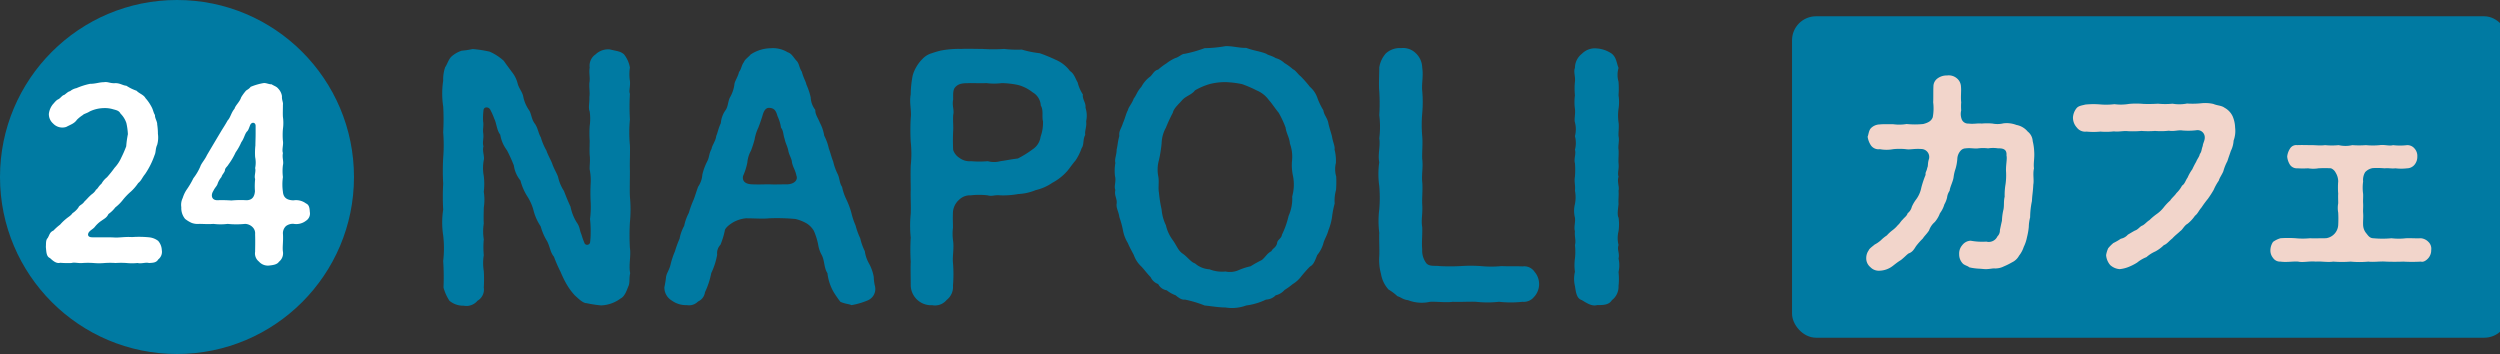 <svg xmlns="http://www.w3.org/2000/svg" width="113" height="16" viewBox="0 0 113 16">
  <rect x="0" y="0" width="113" height="16" fill="#333333" stroke="none"/>
  <g id="_24" data-name="24" transform="translate(-176.749 -398.564)">
    <g id="グループ_475" data-name="グループ 475" transform="translate(176.749 398.564)">
      <circle id="楕円形_125" data-name="楕円形 125" cx="8" cy="8" r="8" fill="#007aa2"/>
      <g id="グループ_474" data-name="グループ 474" transform="translate(2.077 3.71)">
        <path id="パス_897" data-name="パス 897" d="M183,407.972a.431.431,0,0,1-.162.42c-.086.152-.246.152-.418.162-.154-.043-.334.043-.516,0a2.493,2.493,0,0,1-.5,0,3.589,3.589,0,0,0-.494,0,3.594,3.594,0,0,0-.494,0,2.772,2.772,0,0,1-.506,0,3.6,3.6,0,0,0-.494,0c-.172.02-.377-.043-.494,0a4.188,4.188,0,0,1-.516-.01c-.184.053-.356-.119-.463-.215-.162-.065-.162-.279-.184-.5.012-.172-.01-.311.086-.408.086-.15.086-.258.258-.334a2.315,2.315,0,0,1,.3-.268,2.043,2.043,0,0,1,.279-.268c.053-.053.215-.139.279-.248a.971.971,0,0,0,.27-.258c.041-.109.182-.129.268-.268.117-.109.182-.195.268-.27.053-.063.182-.117.258-.268.076-.031.107-.15.248-.268a.943.943,0,0,1,.248-.291,5.276,5.276,0,0,0,.344-.43,1.681,1.681,0,0,0,.309-.471,5.017,5.017,0,0,0,.217-.5,4.324,4.324,0,0,1,.076-.549,2.983,2.983,0,0,0-.068-.5,1.076,1.076,0,0,0-.266-.43c-.066-.129-.172-.152-.334-.195a1.26,1.26,0,0,0-.4-.053,1.536,1.536,0,0,0-.655.15c-.131.086-.27.109-.311.162a1.564,1.564,0,0,0-.27.215c-.119.172-.279.215-.483.324a.572.572,0,0,1-.592-.152.563.563,0,0,1-.193-.44.845.845,0,0,1,.18-.43c.045-.043.141-.182.24-.225s.172-.172.258-.195c.053-.01.18-.162.279-.172a.653.653,0,0,1,.291-.139,3.09,3.09,0,0,1,.612-.195c.258,0,.42-.074.633-.074.162-.033.291.064.516.043.217,0,.334.107.494.117a2.029,2.029,0,0,0,.463.227c.1.117.324.182.4.332a1.882,1.882,0,0,1,.258.367c.1.172.086.258.172.4-.01.139.109.3.1.42a2.863,2.863,0,0,1,.033.43,1.221,1.221,0,0,1-.033.494c-.086.184-.053.334-.117.463a3.62,3.62,0,0,1-.43.86c-.141.172-.162.289-.313.408a2.118,2.118,0,0,1-.322.377,2.836,2.836,0,0,0-.356.365,1.884,1.884,0,0,1-.354.356,1.358,1.358,0,0,1-.311.3c-.076.162-.172.2-.311.3a1.307,1.307,0,0,0-.313.291c-.074.086-.172.127-.246.213s-.1.248.139.248c.3.01.709-.01,1.022.01.2.01.471-.041.774-.02a4.574,4.574,0,0,1,.764.01.8.8,0,0,1,.418.162A.678.678,0,0,1,183,407.972Z" transform="translate(-177.763 -400.376)" fill="#fff"/>
        <path id="パス_898" data-name="パス 898" d="M186.565,406.224a.385.385,0,0,1-.172.4.713.713,0,0,1-.569.139.524.524,0,0,0-.334.1.441.441,0,0,0-.139.365c.021.344-.033.592,0,.8a.485.485,0,0,1-.182.451c-.076.119-.248.152-.463.172a.536.536,0,0,1-.442-.182.466.466,0,0,1-.172-.44c0-.16.012-.418,0-.8a.387.387,0,0,0-.1-.3.5.5,0,0,0-.356-.162,3.823,3.823,0,0,1-.784,0,2.6,2.6,0,0,1-.645,0c-.238.02-.44,0-.635,0a.809.809,0,0,1-.344-.043,1.409,1.409,0,0,1-.3-.182.77.77,0,0,1-.172-.529.7.7,0,0,1,.064-.418,1.432,1.432,0,0,1,.172-.367,3.751,3.751,0,0,0,.311-.526,2.377,2.377,0,0,0,.311-.526c.043-.141.215-.322.3-.516a209.364,209.364,0,0,1,.625-1.053c.117-.195.2-.313.311-.516.129-.129.16-.356.311-.528.043-.16.238-.311.3-.516a2.072,2.072,0,0,1,.2-.279c.033-.053.154-.086.227-.195a2.7,2.7,0,0,1,.592-.172c.117-.01.258.066.354.055.139.086.225.1.3.193a.632.632,0,0,1,.172.344c-.012.182.064.281.043.387,0,.225-.01.387,0,.549a1.966,1.966,0,0,1,0,.549,3.122,3.122,0,0,0,0,.537c.031.172-.055.4,0,.549-.043.213.043.377,0,.549a2.193,2.193,0,0,0,0,.537,2.319,2.319,0,0,0,0,.666c.021.258.172.377.473.387a.752.752,0,0,1,.569.139C186.522,405.9,186.555,406.019,186.565,406.224Zm-2.7-3.914c-.064.162-.084.236-.15.291-.1.129-.119.3-.246.473a2.513,2.513,0,0,1-.258.461,3.091,3.091,0,0,1-.324.549c-.066.117-.152.139-.162.279-.031.1-.139.195-.15.281a.962.962,0,0,0-.172.291c-.033.127-.119.172-.2.344-.119.182-.086.418.182.418a5.788,5.788,0,0,1,.635.012,4.4,4.4,0,0,1,.676-.012c.238,0,.367-.129.389-.408a3.172,3.172,0,0,1,.008-.549c-.053-.139.045-.344,0-.494a1.225,1.225,0,0,0,0-.5,3.041,3.041,0,0,1,.012-.526c0-.15.01-.334.01-.537v-.334C184.125,402.17,183.931,402.138,183.865,402.31Z" transform="translate(-174.638 -400.357)" fill="#fff"/>
      </g>
    </g>
    <g id="グループ_478" data-name="グループ 478" transform="translate(196.749 400.649)">
      <g id="グループ_477" data-name="グループ 477">
        <g id="グループ_476" data-name="グループ 476">
          <path id="パス_899" data-name="パス 899" d="M196.838,409.782c-.059.268,0,.446-.088.61-.076.195-.164.449-.344.537a1.572,1.572,0,0,1-.881.313,5.151,5.151,0,0,1-.653-.1c-.18,0-.389-.223-.539-.356a2.853,2.853,0,0,1-.373-.508,4.685,4.685,0,0,1-.268-.551,6.375,6.375,0,0,1-.3-.686c-.164-.195-.164-.4-.3-.686a2.6,2.6,0,0,1-.3-.686,2.275,2.275,0,0,1-.313-.684,2.215,2.215,0,0,0-.3-.686,2.486,2.486,0,0,1-.3-.7,1.391,1.391,0,0,1-.3-.686c-.1-.254-.223-.522-.313-.686a1.582,1.582,0,0,1-.3-.7c-.164-.209-.164-.508-.268-.715a3.138,3.138,0,0,0-.193-.432c-.074-.121-.3-.135-.3.074a2.772,2.772,0,0,0-.014.477c.031.164-.016.328,0,.492.045.283-.045.418.014.627-.059.223.059.461.016.625a1.875,1.875,0,0,0,0,.717,2.975,2.975,0,0,1,0,.715,2.333,2.333,0,0,1,0,.717c0,.193-.016.49,0,.715a2.259,2.259,0,0,0,0,.715,3.809,3.809,0,0,0,0,.717,2.2,2.2,0,0,0,0,.715,6.029,6.029,0,0,1,0,.746.585.585,0,0,1-.285.6.65.65,0,0,1-.625.223.964.964,0,0,1-.643-.223,2.1,2.1,0,0,1-.268-.6,10.688,10.688,0,0,0-.014-1.194,5.006,5.006,0,0,0,0-1.161,3.812,3.812,0,0,1,0-1.163,10.752,10.752,0,0,1,0-1.178,10.446,10.446,0,0,1,0-1.161,7.287,7.287,0,0,0,0-1.163,10.02,10.02,0,0,0,0-1.164,3.882,3.882,0,0,1,0-1.163,1.705,1.705,0,0,1,.09-.61c.1-.135.15-.373.313-.506a1.349,1.349,0,0,1,.432-.24,3.524,3.524,0,0,0,.492-.074,5.2,5.2,0,0,1,.776.119,2.383,2.383,0,0,1,.639.416c.121.18.24.33.358.494a1.367,1.367,0,0,1,.268.537c.059.223.223.387.254.6a1.646,1.646,0,0,0,.268.61c.1.164.1.4.254.6.133.18.164.449.268.612a2.715,2.715,0,0,0,.254.6c.074.223.221.463.268.61.09.254.238.477.266.612a1.878,1.878,0,0,0,.256.6c.117.3.176.449.3.715a2.115,2.115,0,0,0,.283.717c.15.209.119.342.209.537a3.431,3.431,0,0,0,.15.416.137.137,0,0,0,.24-.043,3.031,3.031,0,0,0,.027-.373,5.475,5.475,0,0,0-.027-.7,4.344,4.344,0,0,0,.027-.789,7.779,7.779,0,0,1,0-.791,2.557,2.557,0,0,0-.043-.655c-.014-.135.031-.373,0-.655-.014-.195,0-.449,0-.641a4.881,4.881,0,0,1,0-.672,2.336,2.336,0,0,0,0-.655c-.074-.164,0-.4-.014-.655.031-.223-.016-.373,0-.641.045-.223-.031-.449.014-.686a.62.62,0,0,1,.268-.6.824.824,0,0,1,.641-.223c.283.074.477.074.641.223a1.3,1.3,0,0,1,.268.6,2,2,0,0,0,0,.6c.029.238-.059.463,0,.582a9.994,9.994,0,0,0,0,1.163,6.108,6.108,0,0,0,0,1.161c.014.373-.014.746,0,1.163,0,.447-.014.8,0,1.163a6.12,6.12,0,0,1,0,1.163,9.968,9.968,0,0,0,0,1.161C196.883,408.991,196.762,409.438,196.838,409.782Z" transform="translate(-188.354 -399.523)" fill="#007aa2"/>
          <path id="パス_900" data-name="パス 900" d="M202.767,410.387a.555.555,0,0,1-.342.641,3.24,3.24,0,0,1-.717.209c-.15-.059-.313-.059-.506-.15a5.012,5.012,0,0,1-.3-.432,2.21,2.21,0,0,1-.285-.864c-.164-.24-.121-.582-.268-.836a1.417,1.417,0,0,1-.15-.447,3,3,0,0,0-.195-.627.983.983,0,0,0-.311-.328,1.871,1.871,0,0,0-.522-.209,9.145,9.145,0,0,0-1.178-.031c-.342.031-.641,0-1.059,0a1.442,1.442,0,0,0-.6.195c-.195.119-.358.27-.358.373a3.723,3.723,0,0,1-.193.627.546.546,0,0,0-.15.447,3.164,3.164,0,0,1-.268.836,3.6,3.6,0,0,1-.283.864.534.534,0,0,1-.313.418.564.564,0,0,1-.508.164,1.1,1.1,0,0,1-.684-.209.681.681,0,0,1-.33-.6,4.334,4.334,0,0,0,.074-.447c.016-.18.152-.328.211-.6a3.686,3.686,0,0,1,.195-.582,4.731,4.731,0,0,1,.207-.565,1.93,1.93,0,0,1,.209-.582,2.135,2.135,0,0,1,.209-.582,4.392,4.392,0,0,1,.209-.58c.059-.135.121-.358.209-.6a1.094,1.094,0,0,0,.193-.551,2.6,2.6,0,0,1,.211-.582c.117-.209.074-.342.207-.582.014-.15.195-.373.209-.582.059-.119.09-.328.209-.582a1.159,1.159,0,0,1,.209-.58c.121-.166.1-.344.195-.567a1.584,1.584,0,0,0,.207-.582c0-.15.164-.356.209-.582.107-.119.119-.328.223-.446.031-.119.254-.268.3-.342a1.675,1.675,0,0,1,.9-.285,1.273,1.273,0,0,1,.774.18c.18.059.238.193.389.371.147.135.117.3.254.508.074.283.19.463.207.582a2.941,2.941,0,0,1,.195.582.977.977,0,0,0,.209.565c-.014.195.119.359.207.582a1.856,1.856,0,0,1,.195.582,2.346,2.346,0,0,1,.209.582c.061.15.119.4.195.582a2.58,2.58,0,0,0,.209.582c.09.193.074.4.193.565a2.4,2.4,0,0,0,.209.6,3.726,3.726,0,0,1,.209.565,3.329,3.329,0,0,0,.193.582,3.293,3.293,0,0,0,.211.582,2.571,2.571,0,0,0,.207.58,1.518,1.518,0,0,0,.195.567,1.993,1.993,0,0,1,.209.6A2.009,2.009,0,0,0,202.767,410.387Zm-3.55-4.994c-.057-.285-.164-.387-.207-.627,0-.135-.135-.328-.164-.522-.045-.209-.121-.311-.164-.52-.074-.211-.045-.358-.164-.508a1.833,1.833,0,0,0-.152-.508c-.057-.164-.088-.371-.371-.387-.225-.014-.283.254-.328.4-.061.193-.119.358-.178.506a1.961,1.961,0,0,0-.164.522,4.621,4.621,0,0,1-.164.508,1.325,1.325,0,0,0-.164.535,2.847,2.847,0,0,1-.195.612c-.045.254.133.358.387.373.358.014.522,0,.821,0,.147.014.52,0,.819,0C199.175,405.749,199.279,405.542,199.218,405.393Z" transform="translate(-183.217 -399.531)" fill="#007aa2"/>
          <path id="パス_901" data-name="パス 901" d="M206.59,403.535c-.119.209-.045.447-.164.6a2.3,2.3,0,0,1-.283.567c-.121.133-.315.418-.389.492a2.377,2.377,0,0,1-.655.508,2.133,2.133,0,0,1-.746.328,2.341,2.341,0,0,1-.791.178,3.809,3.809,0,0,1-.819.059c-.252-.029-.358.059-.567,0a3.326,3.326,0,0,0-.76,0,.7.7,0,0,0-.522.195.828.828,0,0,0-.283.551c-.014.328,0,.463,0,.717a2.252,2.252,0,0,0,0,.551c.059.373-.029.715,0,1.028a6.332,6.332,0,0,1,0,1.043.732.732,0,0,1-.283.641.683.683,0,0,1-.655.24.921.921,0,0,1-.971-.881c0-.4-.014-.789,0-1.088a9.163,9.163,0,0,1,0-1.088,5.368,5.368,0,0,1,0-1.073c.016-.373-.014-.76,0-1.088,0-.3-.014-.686,0-1.09a5.066,5.066,0,0,0,0-1.073,9.374,9.374,0,0,1,0-1.073c.045-.373-.074-.686,0-1.073a4.665,4.665,0,0,1,.09-.864,1.741,1.741,0,0,1,.432-.731.941.941,0,0,1,.387-.254c.135-.043.209-.074.449-.133a4.3,4.3,0,0,1,.924-.074c.283-.016.61,0,.969,0a7.275,7.275,0,0,0,.971,0,4.956,4.956,0,0,0,.8.029,4.378,4.378,0,0,0,.807.164,7.084,7.084,0,0,1,.729.3,1.532,1.532,0,0,1,.641.506c.193.121.254.373.344.508a1.763,1.763,0,0,0,.238.551c-.031.223.147.373.119.6a1.167,1.167,0,0,1,.029.61C206.664,403.193,206.559,403.329,206.59,403.535Zm-1.909-.61c-.059-.225.031-.508-.1-.715a.729.729,0,0,0-.371-.6,1.8,1.8,0,0,0-.643-.328,3.919,3.919,0,0,0-.746-.088,2.759,2.759,0,0,1-.7,0c-.3.014-.447,0-.717,0-.207.014-.492-.031-.684.178-.119.119-.1.342-.1.565-.059.285.059.477,0,.7-.014.311.014.535,0,.715a8.441,8.441,0,0,0,0,.864.673.673,0,0,0,.283.358.758.758,0,0,0,.522.15,4.479,4.479,0,0,0,.76,0,1.088,1.088,0,0,0,.567,0c.238-.031.508-.09.789-.121a4.519,4.519,0,0,0,.674-.418.8.8,0,0,0,.356-.565A1.886,1.886,0,0,0,204.681,402.925Z" transform="translate(-177.537 -399.523)" fill="#007aa2"/>
          <path id="パス_902" data-name="パス 902" d="M213.193,406.085a1.776,1.776,0,0,0-.061.61,4.209,4.209,0,0,0-.119.612,2.6,2.6,0,0,1-.164.6c-.061.238-.178.4-.225.58a1.431,1.431,0,0,1-.281.539c-.09.223-.152.43-.328.52a5.837,5.837,0,0,0-.42.477,1.363,1.363,0,0,1-.356.313,3.372,3.372,0,0,1-.373.268.742.742,0,0,1-.4.24.62.62,0,0,1-.434.193,2.932,2.932,0,0,1-.9.268,1.845,1.845,0,0,1-.938.09c-.313,0-.625-.059-.94-.09a5.291,5.291,0,0,0-.893-.268c-.15.031-.328-.119-.418-.193a1.391,1.391,0,0,1-.4-.225.522.522,0,0,1-.387-.283.593.593,0,0,1-.342-.313c-.164-.164-.313-.373-.418-.477a1.3,1.3,0,0,1-.342-.52c-.09-.18-.211-.389-.268-.539a1.688,1.688,0,0,1-.223-.58,4,4,0,0,0-.164-.6c-.031-.254-.152-.4-.121-.612s-.119-.358-.059-.61c-.074-.164.045-.389-.014-.612a2.079,2.079,0,0,1,.014-.61c-.045-.18.059-.358.059-.612.045-.164.045-.342.121-.61-.031-.223.088-.328.164-.582.1-.223.133-.418.223-.582.031-.15.178-.283.268-.535.1-.107.147-.313.342-.522a1.358,1.358,0,0,1,.4-.463c.106-.09.18-.283.358-.313a2.59,2.59,0,0,1,.375-.283,1.863,1.863,0,0,1,.4-.24c.178-.045.283-.193.432-.193a5.908,5.908,0,0,0,.893-.254,5.984,5.984,0,0,0,.94-.09c.313-.014.641.09.938.076.344.133.612.147.911.268.059.059.266.09.418.193a.946.946,0,0,1,.4.225,2.384,2.384,0,0,1,.387.283c.119.045.223.223.342.313a4.953,4.953,0,0,1,.42.477,1.149,1.149,0,0,1,.342.506,2.991,2.991,0,0,0,.266.551c.047.254.164.313.225.567.029.164.1.373.164.6.043.283.15.477.119.61a2.03,2.03,0,0,1,.061.612,1.178,1.178,0,0,0,.014.61A4.638,4.638,0,0,1,213.193,406.085Zm-1.94-.612a2.287,2.287,0,0,1-.045-.746,1.725,1.725,0,0,0-.1-.744c-.014-.254-.164-.463-.193-.717a4.474,4.474,0,0,0-.313-.672c-.15-.178-.3-.416-.449-.58a1.276,1.276,0,0,0-.551-.432,5.166,5.166,0,0,0-.655-.283,4.4,4.4,0,0,0-.746-.09,2.789,2.789,0,0,0-.729.09,3.038,3.038,0,0,0-.655.283c-.135.193-.406.252-.569.432-.195.223-.385.373-.432.58a6.971,6.971,0,0,0-.311.672,1.543,1.543,0,0,0-.195.717,6.181,6.181,0,0,1-.119.744,1.581,1.581,0,0,0-.031.746c.045.254-.014.508.031.746a5.8,5.8,0,0,0,.119.746,1.979,1.979,0,0,0,.195.715,1.76,1.76,0,0,0,.311.672c.18.254.238.461.432.6.211.135.389.4.569.449a1.085,1.085,0,0,0,.655.268,1.556,1.556,0,0,0,.729.1.966.966,0,0,0,.58-.057,2.968,2.968,0,0,1,.553-.18,5.284,5.284,0,0,1,.508-.283c.178-.15.221-.285.432-.4.059-.133.195-.15.252-.342.016-.195.195-.209.223-.4a3.981,3.981,0,0,0,.3-.85,1.907,1.907,0,0,0,.164-.879A2.018,2.018,0,0,0,211.253,405.473Z" transform="translate(-172.805 -399.582)" fill="#007aa2"/>
          <path id="パス_903" data-name="パス 903" d="M216.054,410.857a.594.594,0,0,1-.537.238,4.911,4.911,0,0,1-1.059,0,4.78,4.78,0,0,1-1.043,0c-.313-.014-.746.016-1.045,0-.3.045-.7-.014-1.028,0a1.712,1.712,0,0,1-1-.074c-.24-.031-.285-.119-.479-.18a2.106,2.106,0,0,0-.4-.3,1.41,1.41,0,0,1-.342-.715,2.369,2.369,0,0,1-.076-.791c.016-.285-.014-.731,0-1.059a4.258,4.258,0,0,1,0-1.059,6.278,6.278,0,0,0,0-1.057,3.778,3.778,0,0,1,0-1.075c-.074-.328.059-.746,0-1.073a4.239,4.239,0,0,0,0-1.057,8.5,8.5,0,0,0,0-1.073c-.029-.3,0-.7,0-1.075a1.22,1.22,0,0,1,.3-.641.932.932,0,0,1,.686-.238.821.821,0,0,1,.672.238.917.917,0,0,1,.283.641c.059.389-.031.731,0,1.045a5.743,5.743,0,0,1,0,1.028,6.135,6.135,0,0,0,0,1.028c.031.33-.014.746,0,1.028.047.358-.031.7,0,1.03s-.014.729,0,1.028c.031.418-.057.686,0,1.028.016.3-.031.7,0,1a.944.944,0,0,0,.195.641c.15.15.387.088.6.119a9.233,9.233,0,0,0,.924,0,6.541,6.541,0,0,1,.94,0,4.8,4.8,0,0,0,.924,0c.254.014.658,0,.955.014a.558.558,0,0,1,.537.24.853.853,0,0,1,0,1.118Z" transform="translate(-166.702 -399.539)" fill="#007aa2"/>
          <path id="パス_904" data-name="パス 904" d="M215.334,410.377a.761.761,0,0,1-.3.641c-.135.223-.4.223-.672.223-.238.074-.508-.119-.684-.223-.24-.076-.268-.344-.315-.641a1.37,1.37,0,0,1,0-.641,2.232,2.232,0,0,1,0-.6,2.77,2.77,0,0,0,0-.612c.059-.193-.027-.373,0-.625-.057-.18.031-.4,0-.612a1.25,1.25,0,0,1,0-.612,1.6,1.6,0,0,0,0-.61c.031-.223-.043-.4,0-.627a3.783,3.783,0,0,0,0-.61c-.057-.195.059-.418,0-.61a1.185,1.185,0,0,0,0-.612,1.241,1.241,0,0,0,0-.625c-.043-.135.031-.389,0-.612a2.331,2.331,0,0,1,0-.61,3.053,3.053,0,0,1,0-.612c.031-.238-.074-.446,0-.625a.815.815,0,0,1,.315-.641.826.826,0,0,1,.684-.24,1.365,1.365,0,0,1,.672.24c.209.178.209.418.3.641a1.114,1.114,0,0,0,0,.625,4.327,4.327,0,0,1,0,.612,2.028,2.028,0,0,1,0,.61,2.164,2.164,0,0,0,0,.612c.031.193-.014.477,0,.625.047.209-.031.418,0,.612.016.178-.014.447,0,.61.031.283-.059.418,0,.61-.074.225.047.463,0,.627.016.254-.014.373,0,.61-.014.166-.074.494,0,.612a2.109,2.109,0,0,1,0,.612,1.283,1.283,0,0,0,0,.625c-.074.223.059.373,0,.612a1.391,1.391,0,0,1,0,.61A2.9,2.9,0,0,1,215.334,410.377Z" transform="translate(-162.176 -399.536)" fill="#007aa2"/>
        </g>
      </g>
    </g>
    <g id="グループ_480" data-name="グループ 480" transform="translate(257.749 399.3)">
      <rect id="長方形_170" data-name="長方形 170" width="32.372" height="14.529" rx="1.085" fill="#007aa2"/>
      <g id="グループ_479" data-name="グループ 479" transform="translate(3.348 2.668)">
        <path id="パス_905" data-name="パス 905" d="M228.375,403.684c.021.3-.041.5-.01.75-.061.256.01.522-.031.737-.01.287-.051.473-.061.737a3.664,3.664,0,0,0-.082.739,1.882,1.882,0,0,0-.061.44,3.053,3.053,0,0,1-.082.461,1.7,1.7,0,0,1-.145.432,1.281,1.281,0,0,1-.213.4.7.7,0,0,1-.318.3,3.186,3.186,0,0,1-.371.184.851.851,0,0,1-.4.092c-.113-.01-.236.031-.42.031-.061,0-.133-.01-.276-.02a2.423,2.423,0,0,1-.463-.061c-.082-.072-.164-.072-.277-.154a.594.594,0,0,1-.182-.44.576.576,0,0,1,.141-.41.5.5,0,0,1,.379-.2,2.88,2.88,0,0,0,.709.041.429.429,0,0,0,.5-.236.374.374,0,0,0,.113-.287c.033-.154.051-.246.092-.42a2.5,2.5,0,0,1,.072-.522c.033-.184,0-.361.051-.563a2.916,2.916,0,0,1,.041-.576,3.008,3.008,0,0,0,.023-.533c-.023-.3.059-.594.018-.758.02-.238-.1-.33-.379-.32a1.406,1.406,0,0,0-.451,0,1.86,1.86,0,0,0-.453,0c-.164.023-.328-.029-.563,0a.311.311,0,0,0-.233.113.58.58,0,0,0-.143.36,2.068,2.068,0,0,1-.084.461,1.773,1.773,0,0,0-.082.348c-.018.2-.164.451-.182.635a.655.655,0,0,0-.115.307,1.137,1.137,0,0,1-.123.309,1.228,1.228,0,0,1-.2.4,1.272,1.272,0,0,1-.236.4.862.862,0,0,0-.256.379c-.123.184-.184.215-.287.369a2.965,2.965,0,0,0-.307.348c-.1.164-.174.268-.33.32-.092.061-.164.154-.348.3-.154.092-.3.215-.369.266a1.025,1.025,0,0,1-.594.215.525.525,0,0,1-.42-.164.513.513,0,0,1-.184-.41.6.6,0,0,1,.113-.35c.029-.082.182-.182.264-.256a1.387,1.387,0,0,0,.289-.2,1.618,1.618,0,0,1,.266-.215,1.769,1.769,0,0,1,.256-.236,1.342,1.342,0,0,0,.246-.236c.072-.051.123-.164.225-.256.061-.082.174-.143.215-.277a.512.512,0,0,0,.186-.289,1.7,1.7,0,0,1,.174-.305,1.306,1.306,0,0,0,.256-.565,4.477,4.477,0,0,1,.193-.574c-.018-.133.053-.164.074-.318.051-.082.008-.195.082-.41a.362.362,0,0,0-.348-.44c-.358-.023-.5.041-.7.008a2.679,2.679,0,0,0-.574,0,1.663,1.663,0,0,1-.6,0A.42.42,0,0,1,221,403.4a.931.931,0,0,1-.154-.4c.043-.1.051-.287.154-.389a.571.571,0,0,1,.381-.164c.215-.02.389-.01.623-.01a2.019,2.019,0,0,0,.606-.01,3.608,3.608,0,0,0,.75,0c.236-.061.369-.143.43-.307a2.229,2.229,0,0,0,.018-.678c.012-.174,0-.5.012-.707a.445.445,0,0,1,.2-.379.7.7,0,0,1,.42-.123.562.562,0,0,1,.432.123.509.509,0,0,1,.193.379c.021.2-.018.473.01.707a2.464,2.464,0,0,0,0,.369.683.683,0,0,0,.031.422.307.307,0,0,0,.3.174c.246.031.389-.021.594,0a2.625,2.625,0,0,1,.492,0,1.14,1.14,0,0,0,.492-.01,1.215,1.215,0,0,1,.584.072.866.866,0,0,1,.514.3.588.588,0,0,1,.225.43A2.37,2.37,0,0,1,228.375,403.684Z" transform="translate(-220.777 -400.226)" fill="#f2d5cb"/>
        <path id="パス_906" data-name="パス 906" d="M232.6,402.54a1.164,1.164,0,0,1-.123.461c-.041.125-.113.319-.156.463a2.074,2.074,0,0,0-.182.451c-.053.143-.174.3-.207.43a2.36,2.36,0,0,0-.233.42,4.772,4.772,0,0,1-.258.4,4.716,4.716,0,0,0-.287.389c-.133.154-.174.287-.3.379a1.641,1.641,0,0,1-.33.359c-.164.092-.223.266-.338.338-.09.092-.236.195-.356.33-.156.121-.246.256-.381.3a1.65,1.65,0,0,1-.387.287,1.525,1.525,0,0,0-.4.256,1.56,1.56,0,0,0-.42.246,2.346,2.346,0,0,1-.432.215,1.486,1.486,0,0,1-.358.082.711.711,0,0,1-.428-.184.772.772,0,0,1-.186-.451,1.269,1.269,0,0,1,.094-.309,1.79,1.79,0,0,1,.234-.236,2.545,2.545,0,0,0,.338-.195.565.565,0,0,0,.318-.184c.125-.072.186-.113.317-.184.135-.041.2-.154.309-.215.123-.041.225-.184.348-.256a2.673,2.673,0,0,1,.328-.276,1.476,1.476,0,0,0,.317-.3,2.392,2.392,0,0,1,.3-.318c.039-.082.223-.236.274-.328a1.278,1.278,0,0,0,.256-.34c.125-.072.156-.236.248-.358a1.937,1.937,0,0,1,.215-.379,3.62,3.62,0,0,1,.174-.338c.051-.133.154-.246.164-.35.092-.111.072-.215.135-.367,0-.1.09-.238.09-.371a.326.326,0,0,0-.389-.338,3.073,3.073,0,0,1-.617.01c-.184-.031-.387.051-.614.01a3.221,3.221,0,0,1-.625.01,4.105,4.105,0,0,1-.615,0,4.227,4.227,0,0,1-.627.01c-.193-.021-.42.041-.615.01a3.1,3.1,0,0,1-.614.01,3.178,3.178,0,0,1-.625,0,.472.472,0,0,1-.442-.184.661.661,0,0,1-.174-.451.737.737,0,0,1,.154-.412c.092-.123.256-.133.4-.174a3.637,3.637,0,0,1,.666-.008,3.072,3.072,0,0,0,.655-.01,2.243,2.243,0,0,0,.658-.012,3.5,3.5,0,0,1,.655,0,6.472,6.472,0,0,0,.655-.01,3.361,3.361,0,0,0,.658,0,1.773,1.773,0,0,0,.655-.008,3.681,3.681,0,0,0,.645-.012,1.674,1.674,0,0,1,.545.031c.195.082.358.063.512.176a.848.848,0,0,1,.358.379,1.4,1.4,0,0,1,.113.512A1.26,1.26,0,0,1,232.6,402.54Z" transform="translate(-215.99 -399.585)" fill="#f2d5cb"/>
        <path id="パス_907" data-name="パス 907" d="M236.968,406.514a.544.544,0,0,1-.125.36c-.113.133-.246.195-.338.164a6.969,6.969,0,0,1-.8,0c-.236.01-.553.01-.789,0-.256-.021-.543.031-.789,0a4.184,4.184,0,0,1-.8,0,5.069,5.069,0,0,1-.789,0c-.258.041-.533-.021-.789,0-.279-.031-.576.051-.791,0-.215-.021-.522.041-.8,0a.383.383,0,0,1-.338-.164.53.53,0,0,1-.121-.36.693.693,0,0,1,.121-.369,1.079,1.079,0,0,1,.338-.164,4.98,4.98,0,0,1,.678,0,3.362,3.362,0,0,0,.658,0c.174.012.367,0,.717,0a.639.639,0,0,0,.553-.594,5.153,5.153,0,0,0,0-.563,1.145,1.145,0,0,1,0-.42c0-.164-.01-.32,0-.432a3.448,3.448,0,0,1,0-.563.776.776,0,0,0-.113-.389.41.41,0,0,0-.215-.2,5.211,5.211,0,0,0-.565,0,1.416,1.416,0,0,1-.469,0,3.794,3.794,0,0,1-.483,0,.373.373,0,0,1-.338-.164.829.829,0,0,1-.123-.369.811.811,0,0,1,.123-.35.334.334,0,0,1,.338-.164c.2-.01.389,0,.637,0s.358.031.615,0a3.081,3.081,0,0,0,.614,0,1.351,1.351,0,0,0,.615,0,4.09,4.09,0,0,0,.617,0,3.189,3.189,0,0,0,.625,0c.225-.031.43.051.6,0a2.628,2.628,0,0,0,.635,0,.421.421,0,0,1,.338.154.5.5,0,0,1,.125.361.558.558,0,0,1-.125.369.445.445,0,0,1-.338.164,2.2,2.2,0,0,1-.522,0c-.215.021-.287-.02-.492,0a3.822,3.822,0,0,0-.535-.01.59.59,0,0,0-.346.184.678.678,0,0,0-.092.42,2.045,2.045,0,0,0,0,.563c.008.145-.01.268,0,.432s-.01.287,0,.42c.018.215-.01.338,0,.563a.616.616,0,0,0,.164.389c.1.143.184.2.307.2a4.274,4.274,0,0,0,.811,0,2.8,2.8,0,0,0,.655,0c.246-.01.42.012.676,0a.54.54,0,0,1,.338.164A.423.423,0,0,1,236.968,406.514Z" transform="translate(-211.425 -398.617)" fill="#f2d5cb"/>
      </g>
    </g>
  </g>
</svg>

